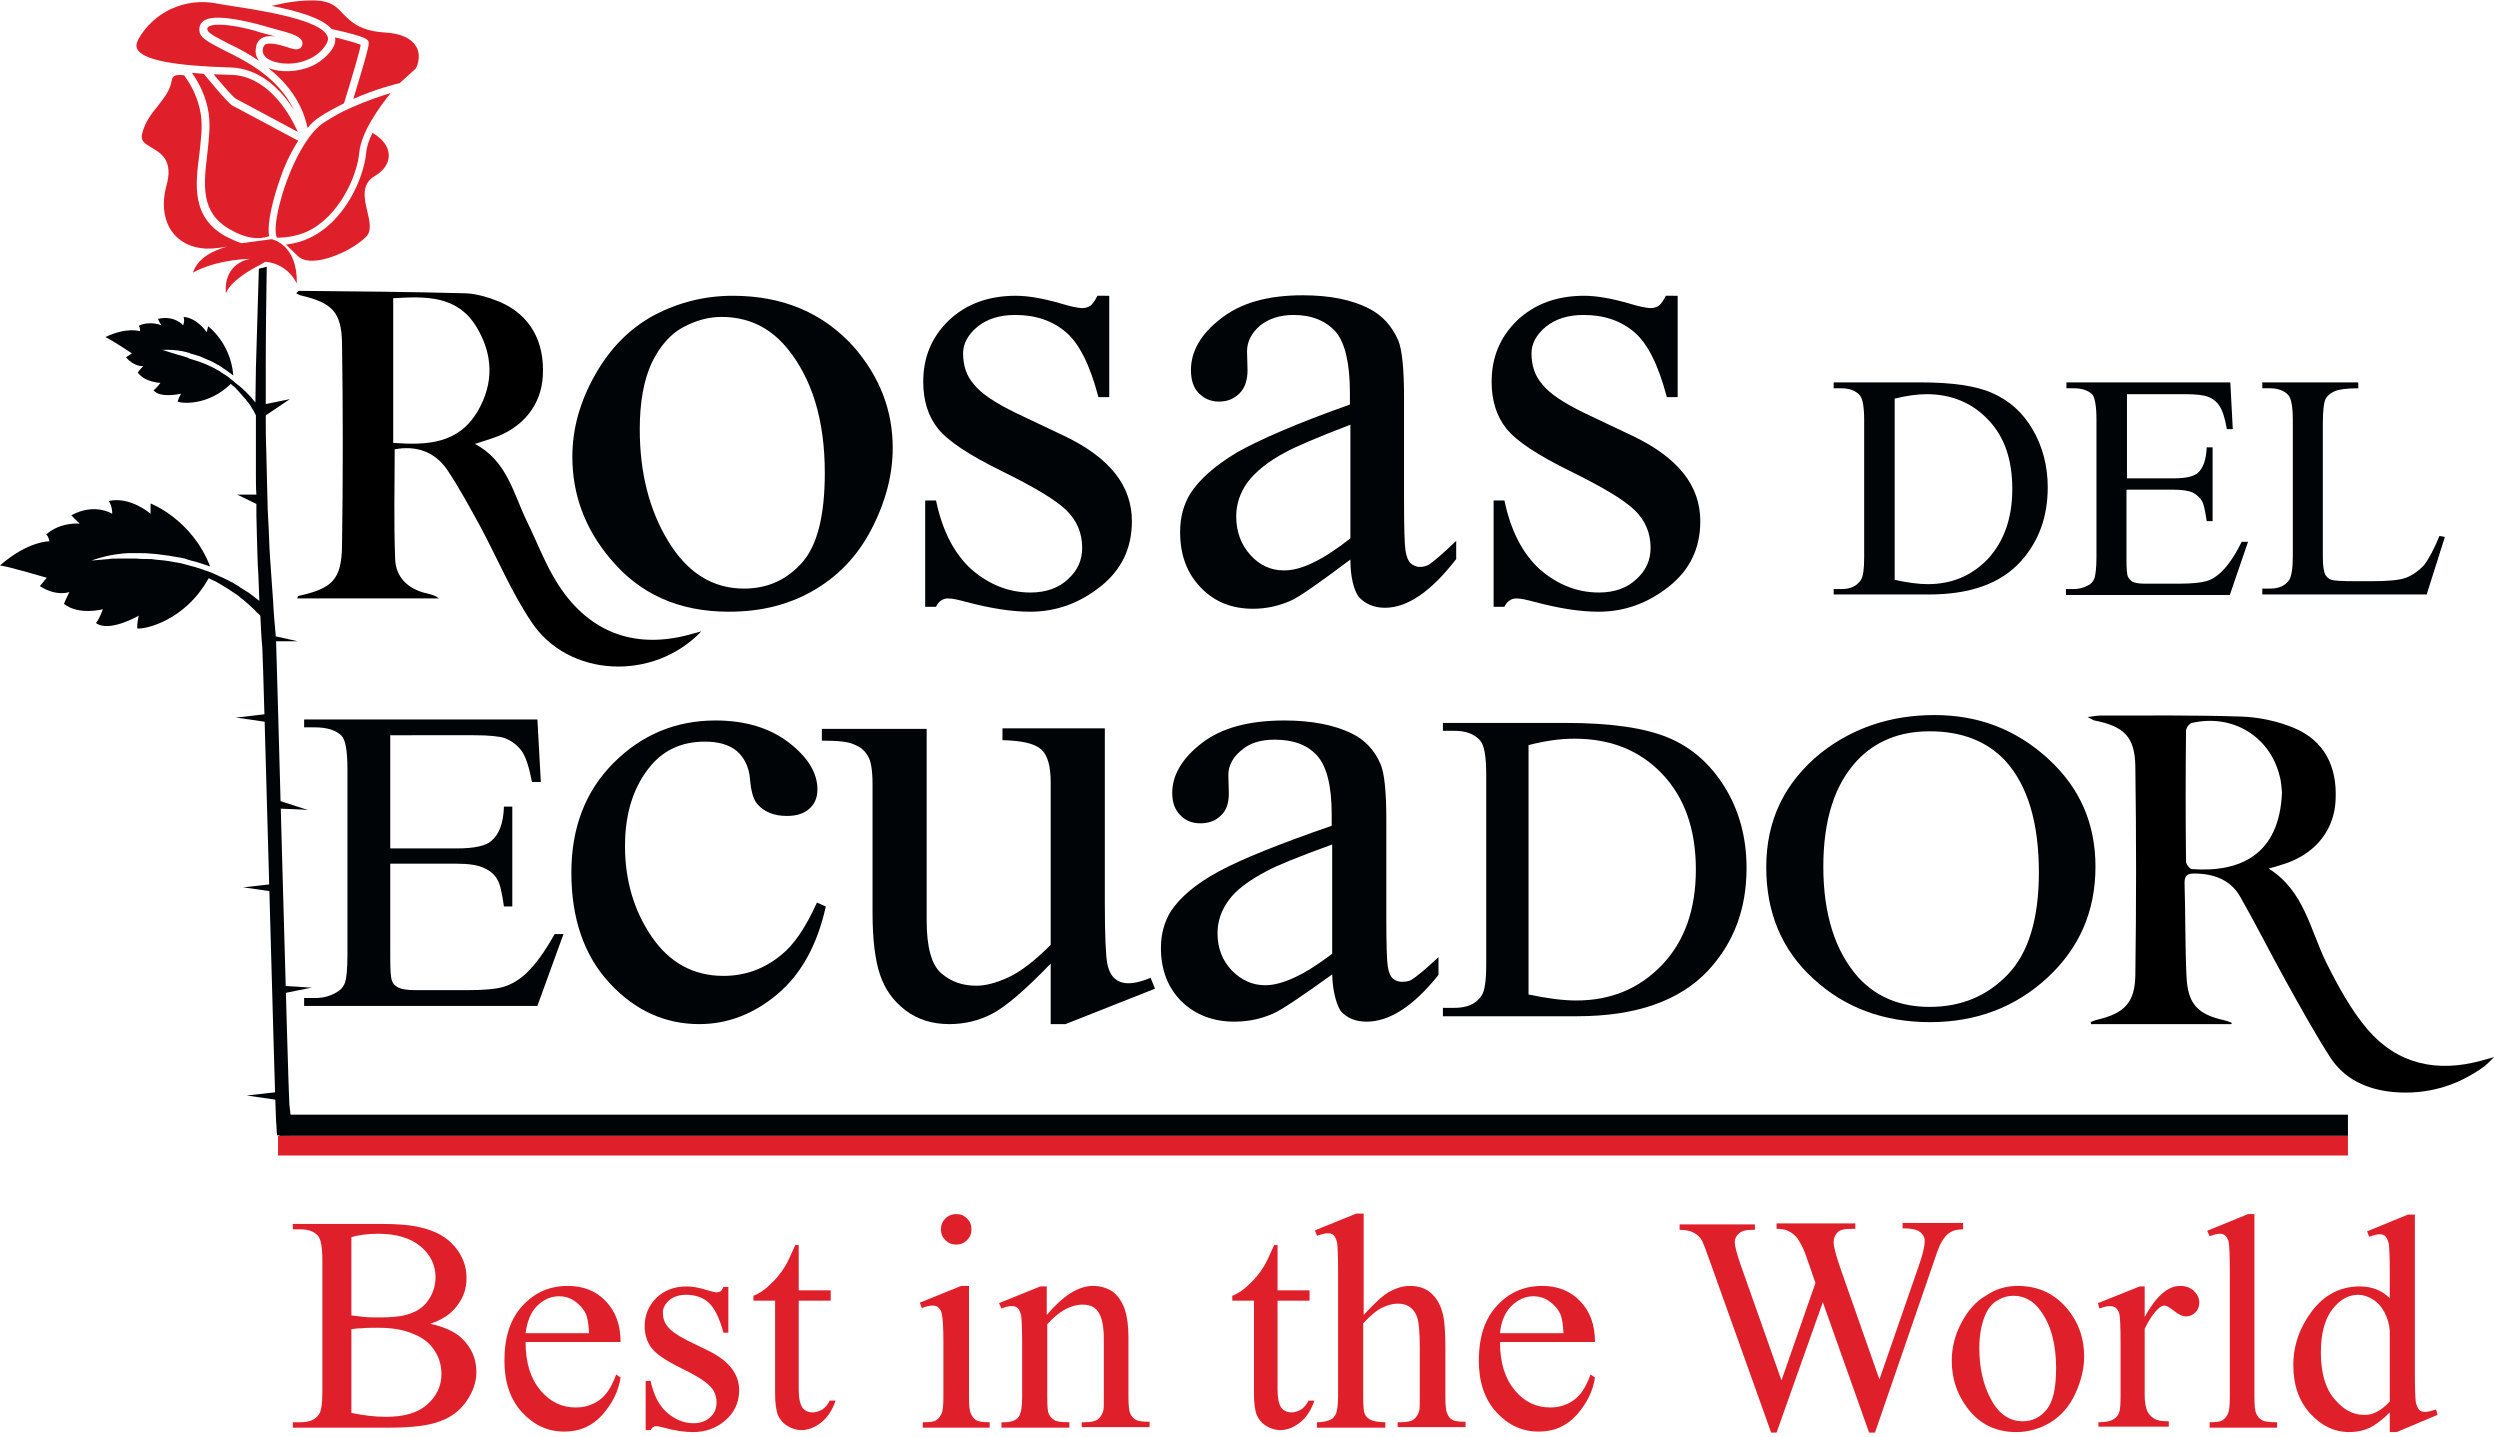<svg xmlns="http://www.w3.org/2000/svg" xmlns:xlink="http://www.w3.org/1999/xlink" id="Capa_1" x="0px" y="0px" viewBox="0 0 508 292" style="enable-background:new 0 0 508 292;" xml:space="preserve"><style type="text/css">	.st0{fill:#DF202A;}	.st1{fill:#000407;}	.st2{fill:none;stroke:#DF202A;stroke-width:4;stroke-miterlimit:10;}</style><g>	<path d="M80.2,91.3c0,7.6-0.2,15,0.1,22.3c0.1,3.6,2.5,6,6.1,6.9c0.9,0.2,1.9,0.4,2.8,1.1c-9.6,0-19.1,0-28.8,0  c0.1-0.2,0.1-0.5,0.2-0.5c6.9-1.5,8.8-3.3,8.9-10.2c0.2-13.7,0.2-27.4,0-41.1c-0.1-6.4-2-8.3-8.5-9.8c-0.2-0.1-0.5-0.2-0.8-0.4  c0.2-0.2,0.4-0.5,0.6-0.5c11.3,0.1,22.6,0.2,33.9,0.5c2.3,0.1,4.8,0.9,7,1.8c6.1,2.7,9,8.1,8.6,15C110,82.3,106.2,87,100.2,89  c-1.1,0.4-2.2,0.7-3.7,1.2c6.6,3.5,7.8,10.1,10.6,15.8c2.1,4.3,3.8,8.9,6.4,12.9c6.5,10,16.1,13.2,27.5,9.8  c0.4-0.1,0.8-0.2,1.5-0.4c-9.7,10.2-27,9.4-34.5-1.9c-4.1-6.1-7-13.1-10.5-19.6c-2.1-3.8-4.2-7.7-6.6-11.3  C88.3,91.7,84.5,90.5,80.2,91.3z M79.9,60.6c0,10,0,19.7,0,29.4c6.9,0.5,13.3,0.2,17.2-6.5c3.3-5.7,3.1-11.5-0.3-17.1  C92.9,60,86.5,60.2,79.9,60.6z"></path>	<path d="M453.4,208.1c-9.5,0-19,0-28.5,0c0-0.1,0-0.3-0.1-0.4c0.5-0.2,0.9-0.4,1.4-0.5c5.5-1.3,7.6-3.5,7.7-9  c0.2-14.2,0.2-28.3,0-42.5c-0.1-6-2.3-8.1-8.3-9.3c-0.2,0-0.4-0.2-1.4-0.7c1.4-0.2,2.1-0.3,2.8-0.3c9.4,0,18.8-0.1,28.2,0.2  c3.7,0.1,7.5,0.9,10.9,2.3c6.2,2.6,8.8,7.8,8.5,14.5c-0.2,6-3.8,10.7-9.7,12.9c-1.2,0.4-2.4,0.8-3.9,1.2  c7.2,4.5,8.4,12.4,11.7,19.1c2.4,4.8,5,9.6,8.4,13.6c6.1,7.1,14.2,8.8,23.2,6.3c0.6-0.2,1.2-0.3,2.5-0.7c-1,1-1.5,1.5-2,1.9  c-5.5,4-11.7,5.8-18.5,5.2c-5.3-0.5-10-2.6-12.9-7.2c-3.2-5-6.1-10.3-9-15.5c-3.1-5.6-6-11.4-9.2-17c-2-3.5-5.5-4.7-9.4-4.7  c-1.4,0-1.9,0.5-1.9,1.9c0.2,6.4,0.1,12.7,0.4,19.1c0.3,5.6,2.3,7.6,7.6,8.8c0.5,0.1,1,0.3,1.5,0.5  C453.5,207.8,453.5,208,453.4,208.1z M463.7,161c-0.1-0.6-0.1-2.1-0.5-3.4c-2-8-9.6-12.6-17.8-10.7c-0.5,0.1-1.2,1-1.2,1.6  c-0.1,8.9-0.1,17.7,0,26.6c0,0.5,0.8,1.5,1.2,1.5C455.1,177.3,463.2,173.8,463.7,161z"></path>	<g>		<g>			<path class="st0" d="M87.4,269c2.9,0.6,5,1.6,6.4,2.9c2,1.9,3,4.2,3,6.9c0,2.1-0.7,4-2,5.9c-1.3,1.9-3.1,3.3-5.4,4.1    c-2.3,0.9-5.7,1.3-10.4,1.3H59.5V289h1.6c1.7,0,3-0.5,3.7-1.6c0.5-0.7,0.7-2.2,0.7-4.5V256c0-2.6-0.3-4.2-0.9-4.9    c-0.8-0.9-2-1.3-3.5-1.3h-1.6v-1.1h17.9c3.3,0,6,0.2,8,0.7c3.1,0.7,5.4,2,7,3.9c1.6,1.9,2.4,4,2.4,6.4c0,2.1-0.6,3.9-1.9,5.6    C91.7,267,89.8,268.2,87.4,269z M71.4,267.3c0.8,0.1,1.6,0.2,2.6,0.3c1,0.1,2,0.1,3.2,0.1c3,0,5.2-0.3,6.7-1    c1.5-0.6,2.6-1.6,3.4-2.9c0.8-1.3,1.2-2.8,1.2-4.3c0-2.4-1-4.5-3-6.2c-2-1.7-4.9-2.6-8.6-2.6c-2,0-3.9,0.2-5.5,0.7V267.3z     M71.4,287.1c2.4,0.5,4.7,0.8,7,0.8c3.7,0,6.5-0.8,8.4-2.5c1.9-1.7,2.9-3.7,2.9-6.2c0-1.6-0.4-3.2-1.3-4.6    c-0.9-1.5-2.3-2.7-4.3-3.5c-2-0.9-4.4-1.3-7.3-1.3c-1.3,0-2.3,0-3.2,0.1c-0.9,0-1.6,0.1-2.2,0.2V287.1z"></path>			<path class="st0" d="M106.8,272.7c0,4.2,1,7.4,3,9.8c2,2.4,4.4,3.5,7.2,3.5c1.8,0,3.4-0.5,4.8-1.5c1.4-1,2.5-2.7,3.4-5.2l0.9,0.6    c-0.4,2.8-1.7,5.3-3.7,7.6c-2.1,2.3-4.6,3.4-7.7,3.4c-3.4,0-6.2-1.3-8.6-3.9c-2.4-2.6-3.6-6.1-3.6-10.5c0-4.8,1.2-8.5,3.7-11.2    c2.5-2.7,5.5-4,9.2-4c3.1,0,5.7,1,7.7,3.1c2,2.1,3,4.8,3,8.3H106.8z M106.8,270.9h12.9c-0.1-1.8-0.3-3.1-0.6-3.8    c-0.5-1.1-1.3-2-2.3-2.7c-1-0.7-2.1-1-3.2-1c-1.7,0-3.2,0.7-4.5,2C107.8,266.7,107.1,268.6,106.8,270.9z"></path>			<path class="st0" d="M148,261.3v9.5h-1c-0.8-3-1.8-5-3-6.1c-1.2-1.1-2.8-1.6-4.6-1.6c-1.4,0-2.6,0.4-3.4,1.1    c-0.9,0.8-1.3,1.6-1.3,2.5c0,1.1,0.3,2.1,1,2.9c0.6,0.8,1.9,1.7,3.8,2.7l4.5,2.2c4.1,2,6.2,4.7,6.2,8c0,2.5-1,4.6-2.9,6.2    c-1.9,1.6-4.1,2.3-6.5,2.3c-1.7,0-3.7-0.3-5.9-0.9c-0.7-0.2-1.2-0.3-1.6-0.3c-0.5,0-0.8,0.3-1.1,0.8h-1v-10h1    c0.6,2.8,1.7,5,3.3,6.4c1.6,1.4,3.4,2.2,5.4,2.2c1.4,0,2.5-0.4,3.4-1.2c0.9-0.8,1.3-1.8,1.3-3c0-1.4-0.5-2.6-1.5-3.5    c-1-1-3-2.2-5.9-3.6c-3-1.5-4.9-2.8-5.8-4c-0.9-1.2-1.4-2.6-1.4-4.4c0-2.3,0.8-4.2,2.4-5.8c1.6-1.5,3.6-2.3,6.1-2.3    c1.1,0,2.4,0.2,4,0.7c1,0.3,1.7,0.5,2.1,0.5c0.3,0,0.6-0.1,0.8-0.2c0.2-0.1,0.4-0.5,0.6-0.9H148z"></path>			<path class="st0" d="M162.3,253v9.2h6.5v2.1h-6.5v18.1c0,1.8,0.3,3,0.8,3.7c0.5,0.6,1.2,0.9,2,0.9c0.7,0,1.3-0.2,2-0.6    c0.6-0.4,1.1-1,1.5-1.8h1.2c-0.7,2-1.7,3.5-3,4.5c-1.3,1-2.6,1.5-4,1.5c-0.9,0-1.9-0.3-2.7-0.8c-0.9-0.5-1.6-1.3-2-2.2    c-0.4-1-0.6-2.5-0.6-4.5v-18.8h-4.4v-1c1.1-0.4,2.3-1.2,3.4-2.3c1.2-1.1,2.2-2.3,3.1-3.8c0.5-0.8,1.1-2.2,2-4.2H162.3z"></path>			<path class="st0" d="M196.9,261.3v22.5c0,1.8,0.1,2.9,0.4,3.5c0.3,0.6,0.6,1,1.1,1.3c0.5,0.3,1.4,0.4,2.7,0.4v1.1h-13.6V289    c1.4,0,2.3-0.1,2.7-0.4c0.5-0.3,0.8-0.7,1.1-1.3c0.3-0.6,0.4-1.8,0.4-3.5V273c0-3-0.1-5-0.3-5.9c-0.1-0.7-0.4-1.1-0.7-1.4    s-0.7-0.4-1.3-0.4c-0.6,0-1.3,0.2-2.1,0.5l-0.4-1.1l8.4-3.4H196.9z M194.3,246.7c0.9,0,1.6,0.3,2.2,0.9c0.6,0.6,0.9,1.3,0.9,2.2    c0,0.9-0.3,1.6-0.9,2.2c-0.6,0.6-1.3,0.9-2.2,0.9s-1.6-0.3-2.2-0.9c-0.6-0.6-0.9-1.3-0.9-2.2c0-0.9,0.3-1.6,0.9-2.2    C192.7,247,193.5,246.7,194.3,246.7z"></path>			<path class="st0" d="M212.7,267.2c3.3-3.9,6.4-5.9,9.4-5.9c1.5,0,2.8,0.4,3.9,1.1c1.1,0.8,2,2,2.6,3.8c0.4,1.2,0.7,3.1,0.7,5.6    v11.9c0,1.8,0.1,3,0.4,3.6c0.2,0.5,0.6,0.9,1.1,1.2c0.5,0.3,1.4,0.4,2.8,0.4v1.1h-13.8V289h0.6c1.3,0,2.2-0.2,2.7-0.6    c0.5-0.4,0.9-1,1.1-1.8c0.1-0.3,0.1-1.3,0.1-2.9v-11.4c0-2.5-0.3-4.4-1-5.5c-0.7-1.2-1.8-1.7-3.3-1.7c-2.4,0-4.8,1.3-7.2,4v14.7    c0,1.9,0.1,3.1,0.3,3.5c0.3,0.6,0.7,1,1.2,1.3c0.5,0.3,1.5,0.4,3,0.4v1.1h-13.8V289h0.6c1.4,0,2.4-0.4,2.9-1.1    c0.5-0.7,0.7-2.1,0.7-4.1v-10.4c0-3.4-0.1-5.4-0.2-6.1c-0.2-0.7-0.4-1.2-0.7-1.5c-0.3-0.3-0.7-0.4-1.3-0.4c-0.6,0-1.3,0.2-2,0.5    l-0.5-1.1l8.4-3.4h1.3V267.2z"></path>			<path class="st0" d="M259.6,253v9.2h6.5v2.1h-6.5v18.1c0,1.8,0.3,3,0.8,3.7c0.5,0.6,1.2,0.9,2,0.9c0.7,0,1.3-0.2,2-0.6    c0.6-0.4,1.1-1,1.5-1.8h1.2c-0.7,2-1.7,3.5-3,4.5c-1.3,1-2.6,1.5-4,1.5c-0.9,0-1.9-0.3-2.7-0.8c-0.9-0.5-1.6-1.3-2-2.2    c-0.4-1-0.6-2.5-0.6-4.5v-18.8h-4.4v-1c1.1-0.4,2.3-1.2,3.4-2.3c1.2-1.1,2.2-2.3,3.1-3.8c0.5-0.8,1.1-2.2,2-4.2H259.6z"></path>			<path class="st0" d="M277.1,246.7v20.5c2.3-2.5,4-4.1,5.4-4.8c1.3-0.7,2.6-1.1,4-1.1c1.6,0,3,0.4,4.1,1.3c1.1,0.9,2,2.2,2.5,4.1    c0.4,1.3,0.6,3.7,0.6,7.1v9.9c0,1.8,0.1,3,0.4,3.6c0.2,0.5,0.5,0.9,1,1.2c0.5,0.3,1.4,0.4,2.7,0.4v1.1H284V289h0.6    c1.3,0,2.2-0.2,2.7-0.6c0.5-0.4,0.9-1,1.1-1.8c0.1-0.3,0.1-1.3,0.1-2.9v-9.9c0-3.1-0.2-5.1-0.5-6c-0.3-1-0.8-1.7-1.5-2.2    c-0.7-0.5-1.5-0.7-2.5-0.7c-1,0-2,0.3-3.1,0.8c-1.1,0.5-2.4,1.6-3.9,3.2v14.8c0,1.9,0.1,3.1,0.3,3.6c0.2,0.5,0.6,0.9,1.2,1.2    c0.6,0.3,1.6,0.5,3,0.5v1.1h-13.9V289c1.2,0,2.2-0.2,2.9-0.6c0.4-0.2,0.7-0.6,1-1.2c0.2-0.6,0.4-1.7,0.4-3.5v-25.3    c0-3.2-0.1-5.2-0.2-5.9c-0.2-0.7-0.4-1.2-0.7-1.5c-0.3-0.3-0.7-0.4-1.3-0.4c-0.4,0-1.1,0.2-2.1,0.5l-0.4-1.1l8.4-3.4H277.1z"></path>			<path class="st0" d="M304.8,272.7c0,4.2,1,7.4,3,9.8c2,2.4,4.4,3.5,7.2,3.5c1.8,0,3.4-0.5,4.8-1.5c1.4-1,2.5-2.7,3.4-5.2l0.9,0.6    c-0.4,2.8-1.7,5.3-3.7,7.6c-2.1,2.3-4.6,3.4-7.7,3.4c-3.4,0-6.2-1.3-8.6-3.9c-2.4-2.6-3.6-6.1-3.6-10.5c0-4.8,1.2-8.5,3.7-11.2    c2.5-2.7,5.5-4,9.2-4c3.1,0,5.7,1,7.7,3.1c2,2.1,3,4.8,3,8.3H304.8z M304.8,270.9h12.9c-0.1-1.8-0.3-3.1-0.6-3.8    c-0.5-1.1-1.3-2-2.3-2.7c-1-0.7-2.1-1-3.2-1c-1.7,0-3.2,0.7-4.5,2C305.8,266.7,305,268.6,304.8,270.9z"></path>			<path class="st0" d="M398.9,248.7v1.1c-1.1,0-2,0.2-2.6,0.6c-0.7,0.4-1.3,1.1-1.9,2.2c-0.4,0.7-1,2.4-1.9,5.1l-11.5,33.4h-1.2    l-9.4-26.5l-9.4,26.5h-1.1l-12.3-34.4c-0.9-2.6-1.5-4.1-1.7-4.5c-0.4-0.8-1-1.3-1.7-1.7c-0.7-0.4-1.7-0.6-2.9-0.6v-1.1h15.3v1.1    h-0.7c-1.1,0-1.9,0.2-2.5,0.7c-0.6,0.5-0.9,1.1-0.9,1.8c0,0.7,0.4,2.4,1.3,4.9l8.2,23.2l6.9-19.8l-1.2-3.5l-1-2.8    c-0.4-1-0.9-1.9-1.4-2.7c-0.3-0.4-0.6-0.7-1-1c-0.5-0.4-1-0.6-1.5-0.8c-0.4-0.1-1-0.2-1.8-0.2v-1.1H377v1.1h-1.1    c-1.1,0-2,0.2-2.5,0.7c-0.5,0.5-0.8,1.2-0.8,2c0,1,0.5,2.8,1.4,5.4l7.9,22.5l7.9-22.8c0.9-2.5,1.3-4.3,1.3-5.3    c0-0.5-0.1-0.9-0.4-1.3c-0.3-0.4-0.7-0.7-1.1-0.9c-0.8-0.3-1.8-0.4-3-0.4v-1.1H398.9z"></path>			<path class="st0" d="M410,261.3c4.2,0,7.6,1.6,10.2,4.8c2.2,2.7,3.3,5.9,3.3,9.5c0,2.5-0.6,5-1.8,7.6c-1.2,2.6-2.9,4.5-5,5.8    c-2.1,1.3-4.5,2-7,2c-4.2,0-7.6-1.7-10-5c-2.1-2.8-3.1-6-3.1-9.5c0-2.6,0.6-5.1,1.9-7.6s2.9-4.4,5-5.6    C405.5,261.9,407.7,261.3,410,261.3z M409.1,263.3c-1.1,0-2.2,0.3-3.3,1c-1.1,0.6-2,1.8-2.6,3.4s-1,3.7-1,6.2    c0,4.1,0.8,7.6,2.4,10.5c1.6,3,3.8,4.4,6.4,4.4c2,0,3.6-0.8,4.9-2.4c1.3-1.6,1.9-4.4,1.9-8.4c0-5-1.1-8.9-3.2-11.7    C413.2,264.3,411.3,263.3,409.1,263.3z"></path>			<path class="st0" d="M435.8,261.3v6.3c2.3-4.2,4.7-6.3,7.2-6.3c1.1,0,2,0.3,2.8,1c0.7,0.7,1.1,1.5,1.1,2.4c0,0.8-0.3,1.5-0.8,2    c-0.5,0.5-1.2,0.8-1.9,0.8c-0.7,0-1.5-0.4-2.4-1.1c-0.9-0.7-1.5-1.1-2-1.1c-0.4,0-0.8,0.2-1.2,0.6c-0.9,0.8-1.9,2.2-2.8,4.1v13.4    c0,1.5,0.2,2.7,0.6,3.5c0.3,0.5,0.7,1,1.4,1.4c0.7,0.4,1.6,0.5,2.9,0.5v1.1h-14.3V289c1.4,0,2.5-0.2,3.2-0.7    c0.5-0.3,0.9-0.8,1.1-1.6c0.1-0.3,0.2-1.3,0.2-3V273c0-3.3-0.1-5.2-0.2-5.8c-0.1-0.6-0.4-1.1-0.7-1.4c-0.4-0.3-0.8-0.4-1.3-0.4    c-0.6,0-1.3,0.2-2.1,0.5l-0.3-1.1l8.5-3.4H435.8z"></path>			<path class="st0" d="M458.1,246.7v37.1c0,1.8,0.1,2.9,0.4,3.5c0.3,0.6,0.6,1,1.2,1.3c0.5,0.3,1.5,0.4,3,0.4v1.1h-13.7V289    c1.3,0,2.2-0.1,2.6-0.4c0.5-0.3,0.8-0.7,1.1-1.3c0.3-0.6,0.4-1.8,0.4-3.5v-25.4c0-3.2-0.1-5.1-0.2-5.8c-0.1-0.7-0.4-1.2-0.7-1.5    c-0.3-0.3-0.7-0.4-1.2-0.4c-0.5,0-1.2,0.2-2,0.5l-0.5-1.1l8.3-3.4H458.1z"></path>			<path class="st0" d="M485.6,287c-1.4,1.4-2.7,2.4-4,3.1c-1.3,0.6-2.7,0.9-4.2,0.9c-3.1,0-5.7-1.3-8-3.8c-2.3-2.6-3.4-5.8-3.4-9.8    c0-4,1.3-7.7,3.8-11c2.5-3.3,5.8-5,9.7-5c2.5,0,4.5,0.8,6.1,2.4v-5.2c0-3.2-0.1-5.2-0.2-5.9c-0.2-0.7-0.4-1.2-0.7-1.5    c-0.3-0.3-0.7-0.4-1.2-0.4c-0.5,0-1.2,0.2-2.1,0.5l-0.4-1.1l8.3-3.4h1.4V279c0,3.3,0.1,5.3,0.2,6c0.2,0.7,0.4,1.2,0.7,1.5    c0.3,0.3,0.7,0.4,1.2,0.4c0.5,0,1.3-0.2,2.2-0.5l0.3,1.1L487,291h-1.4V287z M485.6,284.8v-14.4c-0.1-1.4-0.5-2.6-1.1-3.8    c-0.6-1.1-1.4-2-2.4-2.6c-1-0.6-2-0.9-2.9-0.9c-1.8,0-3.4,0.8-4.8,2.4c-1.9,2.1-2.8,5.2-2.8,9.3c0,4.1,0.9,7.3,2.7,9.4    c1.8,2.2,3.8,3.3,6,3.3C482.1,287.6,483.8,286.7,485.6,284.8z"></path>		</g>	</g>	<path class="st0" d="M84.7,9.7c-0.9-1.8-3.1-2.9-6.5-3.1c-5.1-0.3-6.9-2.2-8.5-3.8c-1.3-1.4-2.4-2.6-5.6-2.7  c-2.9-0.1-6.1,0.4-8.9,1.1c5.7,1.1,10.4,2.6,12.2,4.7c7.2,1.6,7.3,2.1,7.5,2.6c0.1,0.4,0.2,0.8-3.1,11.6c4.5-2,8.5-3,9.4-3.2  c1.7-1.5,3-2.7,3.3-3C84.9,13.2,85.5,11.3,84.7,9.7z"></path>	<path class="st0" d="M75.7,27c-0.7,1.4-1.2,2.8-1.3,4.1c-0.5,5.2-4.4,14-11.6,17.3c-1.5,0.7-3,1.1-4.7,1.3c0.9,0.9,1.8,1.7,2.5,2.4  c1.5,1.4,4.9,1.1,8.8-0.7c2-0.9,3.9-2.2,5-3.3c1.2-1.2,0.7-3.2,0.2-5.3c-0.6-2.5-1.2-5.4,1.5-7c1.9-1.1,2.9-2.6,2.9-4.2  C79,29.9,77.9,28.3,75.7,27z"></path>	<path class="st0" d="M60.6,28.6l-13.1-7c-0.4-0.1-1.4-0.9-6.1-6.6c-0.9-0.1-1.7-0.1-2.4-0.2c1.5,2.1,2.9,4.9,3.4,8.2  c0.4,2.7,0,5.7-0.3,8.5c-0.7,6-1.4,11.7,4.6,15.1c3.1,1.8,5.7,2.2,8,1.4c-0.5-2.6,0.8-7.7,2.3-11.9C57.5,34.5,58.8,31.4,60.6,28.6z  "></path>	<path class="st0" d="M53.5,7.6c0.7-0.3,1.5-0.3,2.4-0.2c-0.2-0.1-0.5-0.1-0.7-0.2c-1.1-0.3-2.1-0.5-3.2-0.9c-3.5-1-7.8-1.7-9.4-1  c-0.4,0.2-0.6,0.4-0.4,0.9c0.2,0.6,2.2,1.6,4.1,2.6c1.9,0.9,4.2,2.1,6.4,3.6c-0.6-0.7-0.9-1.6-0.7-2.6C52.1,8.7,52.6,8,53.5,7.6z"></path>	<path class="st0" d="M63.4,13.4L63.4,13.4c-2.9,1.3-6.5,1.4-8.9,0.4c3.5,2.8,6.8,6.6,8,12.2c0.7-0.9,1.5-1.6,2.4-2.2  c1.5-1,3.2-1.9,5-2.8c1.7-5.5,3.2-10.6,3.4-11.9c-0.7-0.3-2.7-0.9-5.2-1.5c0.1,0.7,0,1.5-0.7,2.5C66.5,11.4,65.1,12.6,63.4,13.4z"></path>	<path class="st0" d="M48,20.1L48,20.1l12.5,6.7c-2.1-4.8-6.7-11.5-13.7-11.6c-1.2,0-2.3-0.1-3.4-0.1C45.7,17.8,47.4,19.8,48,20.1z"></path>	<path class="st0" d="M46.8,13.7c6,0.2,10.3,4.4,13,8.8c-3.2-6.8-9.8-10.1-14.3-12.3c-2.7-1.4-4.5-2.3-4.9-3.5  c-0.3-1.2,0.1-2.2,1.2-2.7c2.7-1.2,9.2,0.6,10.5,0.9c1.1,0.3,2.1,0.6,3.2,0.9c3.4,0.9,5.2,1.4,5.8,2.4c0.2,0.3,0.2,0.7,0.1,1  c-0.1,0.3-0.3,0.6-0.6,0.7c-0.6,0.3-1.5,0-2.7-0.4c-1.3-0.4-3.1-0.9-4.1-0.5C53.9,9,53.5,9.3,53.4,10c-0.1,0.7,0.2,1.3,0.8,1.8  c1.6,1.2,5.4,1.7,8.6,0.2c1.5-0.7,2.6-1.6,3.4-2.9c0.6-0.9,0.5-1.5,0.3-1.8c-1.4-3.2-12.4-5-18.9-6C46.3,1.1,45,0.9,44,0.7  c-3.2-0.6-6.3-0.2-9.2,1.1C32,3.1,29.6,5.3,28.1,8c-0.4,0.8-0.5,1.4-0.2,2C29.1,12.2,35.5,13.4,46.8,13.7z"></path>	<path class="st0" d="M65.8,24.9c-5.4,3.6-9.7,16.5-9.8,21.6c0,1.5,0.3,1.8,0.3,1.8c2.1,0,4.1-0.4,6-1.2c6.6-3,10.3-11.4,10.7-16.1  c0.4-4.2,4.2-9.4,6.4-12.1c-2,0.6-5,1.6-8.1,3C69.2,22.8,67.4,23.9,65.8,24.9z"></path>	<path class="st1" d="M52.6,54.6c-0.2,6.6-0.4,13.3-0.6,20.2c0,2.3-0.1,4.6-0.1,7c-0.1-0.2-0.3-0.3-0.4-0.5  c-0.2-0.2-0.3-0.4-0.5-0.6c-0.1-0.1-0.2-0.2-0.3-0.3c-0.1-0.1-0.2-0.2-0.3-0.3c-0.2-0.2-0.4-0.5-0.7-0.7c-0.3-0.3-0.7-0.7-1.1-1  c0,0,0,0,0,0c-0.1-0.1-0.3-0.2-0.4-0.3c-0.3-0.2-0.6-0.5-0.8-0.7c-0.3-0.2-0.6-0.4-0.9-0.7c-0.6-0.5-1.3-0.8-1.9-1.3  c-0.4-0.2-0.8-0.4-1.1-0.6c-0.2-0.1-0.4-0.2-0.6-0.3c-0.8-0.4-1.6-0.7-2.4-1c-0.6-0.2-1.3-0.4-1.9-0.6c-0.1,0-0.1,0-0.2-0.1  c-0.1,0-0.1,0-0.2-0.1c-0.1,0-0.2-0.1-0.3-0.1l-1.3-0.4c-0.2,0-0.3-0.1-0.4-0.1c-0.4-0.1-0.7-0.2-1-0.3L33,71.1c0,0,1.4-0.1,3,0.1  c1.6,0.2,2.3,0.5,2.4,0.5c0.1,0,0.1,0,0.2,0.1c0.2,0.1,0.4,0.1,0.7,0.2c0.4,0.1,0.9,0.3,1.3,0.4c0.2,0.1,0.5,0.2,0.7,0.3  c0.4,0.2,0.9,0.4,1.4,0.6l1,0.5c0.1,0.1,0.2,0.1,0.3,0.2c0.2,0.1,0.5,0.2,0.7,0.4c0.2,0.1,0.4,0.2,0.6,0.4c0.5,0.3,0.9,0.6,1.3,0.9  l0.8,0.6c-0.5-6.6-5.1-10-5.1-10L42,67.5c0,0-1.9-2.9-4.7-3.1c0.3,0.9-0.1,1.7-0.1,1.7s-1.7-2.1-5.1-1.3c0.3,0.7,0.7,1.3,0.7,1.3  s-2.3-1-4.6,0.1c0.4,0.6,0.2,1.1,0.2,1.1s-2.6-0.9-7,1.2c1.2,0.5,5.4,3.3,5.4,3.3s-0.7,0.5-1.2,0.8c1.7,2,3.5,1.8,3.5,1.8  s-0.8,0.8-1.1,1.3c1.4,2,4.6,2.1,4.6,2.1s-0.8,1.1-1.4,1.5c1.3,1.7,5.6,0.7,5.6,0.7s-0.5,0.8-0.7,1.6c0.8,0.4,6.2,0.9,10.8-3.6  c0.2,0.2,0.4,0.4,0.7,0.6c0.1,0.1,0.3,0.2,0.4,0.4c0,0,0.1,0.1,0.1,0.1c0.3,0.3,0.6,0.7,0.9,1c0.2,0.2,0.4,0.5,0.6,0.7  c0.1,0.1,0.2,0.2,0.3,0.3c0.1,0.1,0.2,0.2,0.2,0.3c0.2,0.2,0.3,0.4,0.5,0.6c0.1,0.2,0.3,0.4,0.4,0.6c0.2,0.4,0.4,0.7,0.6,1  c0.1,0.3,0.3,0.5,0.3,0.6c0,0.1,0.1,0.1,0.1,0.2c0,0,0,0,0,0c0,2.6,0,5.1,0,7.7c0,1.4,0,2.7,0,4.3c0,1.4,0,2.8,0.1,4.1l0,0h-3.9  l3.9,1.9c0,0.8,0,1.6,0,2.3c0,1.4,0.1,2.8,0.1,4.1c0.1,2.7,0.1,5.4,0.3,8c0.1,1.8,0.1,3.5,0.2,5.3c-0.3-0.2-0.6-0.5-0.9-0.7  c-0.3-0.2-0.6-0.5-0.9-0.7c-0.3-0.2-0.7-0.5-1.1-0.7c-0.2-0.1-0.4-0.3-0.6-0.4c-0.2-0.1-0.4-0.2-0.6-0.4c-0.4-0.3-0.9-0.5-1.3-0.8  c-0.5-0.2-0.9-0.5-1.4-0.7c-0.4-0.2-1-0.5-1.3-0.6c-0.1,0-0.1,0-0.2-0.1c-0.5-0.2-1-0.5-1.6-0.7c-0.5-0.2-1.1-0.4-1.7-0.6  c-1.1-0.4-2.3-0.7-3.4-1c-0.6-0.2-1.2-0.3-1.8-0.4c-0.6-0.1-1.2-0.2-1.7-0.3c-1.2-0.2-2.3-0.2-3.4-0.4c-1.1,0-2.1,0-3.1-0.1  c-0.1,0-0.2,0-0.3,0c-0.1,0-0.2,0-0.3,0c-0.2,0-0.3,0-0.5,0l-2.1,0c-0.2,0-0.5,0-0.7,0c-0.6,0-1.2,0-1.7,0.1l-3.5,0.3  c0,0,2.1-0.8,4.6-1.2c2.5-0.4,3.7-0.3,3.9-0.3c0.1,0,0.2,0,0.3,0c0.4,0,0.7,0,1.1,0c0.7,0,1.4,0,2.2,0.1c0.4,0,0.8,0.1,1.2,0.1  c0.7,0.1,1.5,0.2,2.3,0.3l1.8,0.3c0.2,0,0.4,0.1,0.6,0.1c0.4,0.1,0.8,0.1,1.2,0.3c0.3,0.1,0.7,0.2,1,0.3c0.8,0.2,1.6,0.4,2.4,0.7  l1.5,0.5c-3.7-9.6-12.1-12.8-12.1-12.8l0,2.1c0,0-4.1-3.6-8.5-2.6c0.8,1.2,0.7,2.6,0.7,2.6s-3.5-2.3-8.3,0.3  c0.8,0.9,1.7,1.7,1.7,1.7s-3.9-0.4-6.8,2.2C10,109.2,10,110,10,110s-4.3-0.1-10,4.9c2.1,0.3,9.5,2.5,9.5,2.5s-0.8,1-1.4,1.7  c3.4,2.2,6,1.2,6,1.2s-0.8,1.6-1.1,2.4c3,2.4,7.9,1.1,7.9,1.1s-0.7,2-1.4,2.8c2.7,2,8.7-1.5,8.7-1.5s-0.4,1.5-0.3,2.6  c1.4,0.2,9.6-1.4,14.5-10.2c0.4,0.2,0.8,0.4,1.3,0.6c0.1,0,0.1,0.1,0.2,0.1c0.3,0.2,0.9,0.5,1.2,0.7c0.4,0.3,0.9,0.5,1.3,0.8  c0.4,0.3,0.8,0.5,1.2,0.8c0.2,0.1,0.4,0.3,0.6,0.4c0.2,0.1,0.4,0.3,0.5,0.4c0.3,0.3,0.7,0.5,1,0.8c0.3,0.3,0.6,0.5,0.8,0.7  c0.5,0.5,1,0.9,1.3,1.2c0.3,0.4,0.6,0.6,0.8,0.8c0.1,0.1,0.2,0.2,0.2,0.2c0,0.1,0.1,0.1,0.1,0.1l0,0c0.1,2.2,0.2,4.4,0.4,6.5  c0.2,2.3,2.6,94.2,2.8,96.3c0.1,0.7,0.1,2.1,0.2,2.8c1,0,2.4,0,3.2-0.1c-0.1-0.4-0.1-0.6-0.1-1c-0.1-0.8-0.2-1.7-0.3-2.5  c-0.1-0.9-0.2-1.8-0.3-2.7c-0.2-1.4-2.6-92.5-2.7-94.1h4.4l-4.5-1c0-0.2,0-0.3,0-0.5c-0.2-2.1-0.4-4.3-0.5-6.6  c-0.2-2.3-0.3-4.7-0.5-7.1c-0.2-2.4-0.3-5-0.4-7.6c-0.1-1.3-0.1-2.6-0.2-3.9c0-1.3-0.1-2.7-0.1-4c0-1.3-0.1-2.7-0.1-4.1  c0-1.3-0.1-2.7-0.1-4.1c-0.1-2.3-0.1-4.7-0.1-7l4.9-3.3l-4.9,1c0-2.5,0-4.9,0-7.4c0-6.9,0.1-13.8,0.2-20.5L52.6,54.6z"></path>	<path class="st0" d="M53.9,53.2c0.6,0,4.4,0.4,6.4,4.4c0.2-8-5.1-9-5.1-9l-5.9,0.8c0,0-0.2,0-0.6,0.1c0.1,0,0.2-0.1,0.4-0.1  C48,49.1,47,48.6,45.8,48c-6.9-3.9-6.1-10.4-5.3-16.6c0.3-2.8,0.7-5.6,0.3-8.2c-0.5-3.2-1.9-5.9-3.4-7.9c-0.8-0.1-1.4-0.1-1.9,0.1  c-0.2,0.1-0.5,0.3-0.6,0.9c-0.3,2.1-1.6,3.6-2.8,5.2c-1.3,1.6-2.6,3.2-3.2,5.6c-0.4,1.5,0.4,2,1.9,2.9c1.9,1.1,4.5,2.6,3,7.8  c-1,3.8-0.5,7.2,1.4,9.6c1.8,2.2,4.6,3.3,8,3.1c1-0.1,2-0.2,3-0.4c-2.6,0.7-6,2.2-7,5.3c5.1-2.8,11.7-2.8,11.7-2.8s-5.5,0.6-5,7  c0.9-2.4,4.8-4.7,6.8-5.7"></path>	<path class="st1" d="M47.9,145.8c0.4,0,6.2-0.7,6.2-0.7v1.6L47.9,145.8z"></path>	<path class="st1" d="M49.4,180.3c0.4,0,6.2-0.7,6.2-0.7v1.6L49.4,180.3z"></path>	<path class="st1" d="M50.1,222.6c0.4,0,6.2-0.7,6.2-0.7v1.6L50.1,222.6z"></path>	<path class="st1" d="M62.6,164.6c-0.3-0.1-6.2-0.3-6.2-0.3l0.3-1.6L62.6,164.6z"></path>	<path class="st1" d="M63.4,200.7c-0.3,0-6.1,1.2-6.1,1.2l-0.1-1.6L63.4,200.7z"></path>	<g>		<path class="st1" d="M148.9,60.1c10.2,0,18.4,3.5,24.6,10.4c5.2,6,7.9,12.8,7.9,20.5c0,5.4-1.4,10.9-4.3,16.5s-6.9,9.7-12,12.6   s-10.7,4.2-17,4.2c-10.2,0-18.2-3.6-24.2-10.9c-5.1-6.1-7.6-13-7.6-20.6c0-5.6,1.5-11.1,4.6-16.6c3.1-5.5,7.1-9.5,12.1-12.2   C138,61.4,143.3,60.1,148.9,60.1z M146.6,64.4c-2.6,0-5.2,0.7-7.8,2.1c-2.6,1.4-4.7,3.8-6.4,7.3c-1.6,3.5-2.4,8-2.4,13.4   c0,8.8,1.9,16.4,5.8,22.8c3.9,6.4,9,9.6,15.4,9.6c4.8,0,8.7-1.8,11.8-5.3c3.1-3.5,4.6-9.6,4.6-18.2c0-10.8-2.6-19.2-7.7-25.4   C156.4,66.5,152,64.4,146.6,64.4z"></path>		<path class="st1" d="M225.4,60.1v20.6h-2.2c-1.7-6.5-3.9-10.9-6.6-13.2c-2.7-2.3-6.1-3.5-10.3-3.5c-3.2,0-5.7,0.8-7.7,2.4   c-1.9,1.6-2.9,3.4-2.9,5.4c0,2.5,0.7,4.6,2.2,6.3c1.4,1.8,4.2,3.7,8.5,5.8l9.9,4.7c9.2,4.4,13.7,10.1,13.7,17.3   c0,5.5-2.1,9.9-6.4,13.3c-4.3,3.4-9,5.1-14.3,5.1c-3.8,0-8.1-0.7-13-2c-1.5-0.4-2.7-0.7-3.7-0.7c-1,0-1.9,0.6-2.4,1.7H188v-21.6   h2.2c1.3,6.2,3.7,10.8,7.2,14c3.6,3.1,7.6,4.7,12,4.7c3.1,0,5.7-0.9,7.6-2.7c2-1.8,2.9-3.9,2.9-6.4c0-3-1.1-5.6-3.3-7.7   c-2.2-2.1-6.6-4.7-13.1-7.9c-6.5-3.2-10.8-6-12.9-8.6c-2-2.5-3-5.7-3-9.5c0-5,1.7-9.1,5.2-12.5c3.5-3.3,8-5,13.6-5   c2.4,0,5.4,0.5,8.9,1.5c2.3,0.7,3.8,1,4.6,1c0.7,0,1.3-0.2,1.7-0.5c0.4-0.3,0.9-1,1.4-2H225.4z"></path>		<path class="st1" d="M274.4,113.7c-6.4,4.8-10.4,7.6-12,8.3c-2.4,1.1-5,1.7-7.8,1.7c-4.3,0-7.8-1.4-10.6-4.3   c-2.8-2.9-4.2-6.6-4.2-11.3c0-3,0.7-5.5,2-7.7c1.9-3,5.1-5.8,9.6-8.5c4.6-2.6,12.2-5.9,22.9-9.7v-2.4c0-6-1-10.2-2.9-12.4   c-2-2.2-4.8-3.4-8.6-3.4c-2.8,0-5.1,0.8-6.8,2.2c-1.7,1.5-2.6,3.2-2.6,5.2l0.1,3.8c0,2-0.5,3.6-1.6,4.7c-1.1,1.1-2.4,1.7-4.2,1.7   c-1.7,0-3-0.6-4.1-1.7c-1.1-1.1-1.6-2.7-1.6-4.7c0-3.8,2-7.3,6-10.4c4-3.2,9.5-4.8,16.7-4.8c5.5,0,10,0.9,13.5,2.7   c2.7,1.4,4.6,3.5,5.9,6.4c0.8,1.9,1.2,5.8,1.2,11.6v20.6c0,5.8,0.1,9.3,0.3,10.6c0.2,1.3,0.6,2.2,1.1,2.6c0.5,0.4,1.1,0.7,1.8,0.7   c0.7,0,1.4-0.2,1.9-0.5c0.9-0.6,2.8-2.2,5.5-4.8v3.7c-5.1,6.6-9.9,9.9-14.5,9.9c-2.2,0-4-0.8-5.3-2.2   C275.1,119.9,274.4,117.3,274.4,113.7z M274.4,109.4V86.3c-6.8,2.6-11.2,4.5-13.2,5.6c-3.6,1.9-6.1,4-7.7,6.1   c-1.5,2.1-2.3,4.4-2.3,6.9c0,3.2,1,5.8,2.9,7.9c1.9,2.1,4.2,3.1,6.7,3.1C264.3,116,268.8,113.8,274.4,109.4z"></path>		<path class="st1" d="M340.9,60.1v20.6h-2.2c-1.7-6.5-3.9-10.9-6.6-13.2c-2.7-2.3-6.1-3.5-10.3-3.5c-3.2,0-5.7,0.8-7.7,2.4   c-1.9,1.6-2.9,3.4-2.9,5.4c0,2.5,0.7,4.6,2.2,6.3c1.4,1.8,4.2,3.7,8.5,5.8l9.9,4.7c9.2,4.4,13.7,10.1,13.7,17.3   c0,5.5-2.1,9.9-6.4,13.3c-4.3,3.4-9,5.1-14.3,5.1c-3.8,0-8.1-0.7-13-2c-1.5-0.4-2.7-0.7-3.7-0.7c-1,0-1.9,0.6-2.4,1.7h-2.2v-21.6   h2.2c1.3,6.2,3.7,10.8,7.2,14c3.6,3.1,7.6,4.7,12,4.7c3.1,0,5.7-0.9,7.6-2.7c2-1.8,2.9-3.9,2.9-6.4c0-3-1.1-5.6-3.3-7.7   c-2.2-2.1-6.6-4.7-13.1-7.9c-6.5-3.2-10.8-6-12.9-8.6c-2-2.5-3-5.7-3-9.5c0-5,1.7-9.1,5.2-12.5c3.5-3.3,8-5,13.6-5   c2.4,0,5.4,0.5,8.9,1.5c2.3,0.7,3.8,1,4.6,1c0.7,0,1.3-0.2,1.7-0.5c0.4-0.3,0.9-1,1.4-2H340.9z"></path>	</g>	<line class="st2" x1="56.5" y1="232.8" x2="477.1" y2="232.8"></line>	<path class="st1" d="M59.9,226.5c-1,0-2,0-3.1,0c0,1.7,0,2.9,0,4.3c140.4,0,280.4,0,420.3,0v-4.3C338,226.5,198.9,226.5,59.9,226.5  z"></path>	<g>		<path class="st1" d="M372.6,120.9v-1.2h1.6c1.8,0,3.1-0.6,3.9-1.8c0.5-0.7,0.7-2.3,0.7-4.7V85.4c0-2.7-0.3-4.4-0.9-5.1   c-0.8-0.9-2.1-1.4-3.7-1.4h-1.6v-1.2h17.6c6.5,0,11.4,0.7,14.7,2.2c3.4,1.5,6.1,3.9,8.1,7.3c2,3.4,3.1,7.4,3.1,11.8   c0,6-1.8,11-5.5,15.1c-4.1,4.5-10.3,6.7-18.7,6.7H372.6z M384.9,117.8c2.7,0.6,5,0.9,6.8,0.9c4.9,0,9-1.7,12.3-5.2   c3.2-3.5,4.9-8.2,4.9-14.1c0-6-1.6-10.7-4.9-14.1c-3.2-3.4-7.4-5.2-12.5-5.2c-1.9,0-4.1,0.3-6.5,0.9V117.8z"></path>		<path class="st1" d="M432.2,80.1v17.1h9.5c2.5,0,4.1-0.4,4.9-1.1c1.1-1,1.7-2.7,1.8-5.2h1.2v15h-1.2c-0.3-2.1-0.6-3.4-0.9-4   c-0.4-0.7-1-1.3-1.9-1.8c-0.9-0.4-2.2-0.6-4-0.6h-9.5v14.2c0,1.9,0.1,3.1,0.3,3.5c0.2,0.4,0.5,0.7,0.9,1c0.4,0.2,1.2,0.4,2.4,0.4   h7.3c2.4,0,4.2-0.2,5.3-0.5c1.1-0.3,2.2-1,3.2-2c1.3-1.3,2.7-3.3,4-6h1.3l-3.7,10.8h-33.3v-1.2h1.5c1,0,2-0.2,2.9-0.7   c0.7-0.3,1.1-0.8,1.4-1.5c0.2-0.7,0.4-2.1,0.4-4.2v-28c0-2.7-0.3-4.4-0.8-5.1c-0.8-0.8-2-1.3-3.8-1.3h-1.5v-1.2h33.3l0.5,9.5h-1.2   c-0.4-2.3-0.9-3.8-1.5-4.7c-0.5-0.8-1.3-1.5-2.4-1.9c-0.8-0.3-2.3-0.5-4.5-0.5H432.2z"></path>		<path class="st1" d="M495.7,108.9l1.1,0.2l-3.7,11.7h-33.4v-1.2h1.6c1.8,0,3.1-0.6,3.9-1.8c0.4-0.7,0.7-2.2,0.7-4.7V85.4   c0-2.7-0.3-4.4-0.9-5.1c-0.8-0.9-2.1-1.4-3.7-1.4h-1.6v-1.2h19.5v1.2c-2.3,0-3.9,0.2-4.8,0.6c-0.9,0.4-1.6,1-1.9,1.7   c-0.3,0.7-0.5,2.3-0.5,4.9v27.1c0,1.8,0.2,3,0.5,3.6c0.3,0.4,0.6,0.8,1.2,1c0.5,0.2,2.2,0.3,5,0.3h3.2c3.3,0,5.6-0.2,7-0.7   c1.3-0.5,2.6-1.4,3.7-2.6C493.5,113.6,494.6,111.6,495.7,108.9z"></path>	</g>	<g>		<path class="st1" d="M79.3,149.4v23h13.5c3.5,0,5.9-0.5,7-1.5c1.6-1.3,2.5-3.6,2.6-7h1.7v20.3h-1.7c-0.4-2.8-0.8-4.6-1.3-5.4   c-0.5-1-1.4-1.8-2.7-2.4c-1.2-0.6-3.1-0.9-5.7-0.9H79.3v19.2c0,2.6,0.1,4.1,0.4,4.7c0.2,0.6,0.7,1,1.3,1.3   c0.6,0.3,1.8,0.5,3.4,0.5h10.4c3.5,0,6-0.2,7.6-0.7c1.6-0.5,3.1-1.4,4.5-2.7c1.9-1.8,3.8-4.4,5.8-8h1.8l-5.3,14.6H61.8v-1.6H64   c1.5,0,2.8-0.3,4.1-1c1-0.5,1.6-1.1,2-2.1c0.3-0.9,0.5-2.8,0.5-5.6v-37.8c0-3.7-0.4-6-1.2-6.8c-1.1-1.1-2.9-1.7-5.4-1.7h-2.2v-1.6   h47.4l0.7,12.7h-1.8c-0.6-3.1-1.3-5.2-2.1-6.3c-0.8-1.1-1.9-2-3.4-2.6c-1.2-0.4-3.3-0.6-6.4-0.6H79.3z"></path>	</g>	<g>		<path class="st1" d="M167.8,184.2c-1.7,7.7-4.9,13.6-9.7,17.7c-4.8,4.1-10.2,6.2-16,6.2c-7,0-13.1-2.8-18.2-8.3   c-5.2-5.6-7.8-13.1-7.8-22.5c0-9.2,2.9-16.6,8.6-22.3c5.7-5.7,12.6-8.6,20.7-8.6c6,0,11,1.5,14.9,4.5c3.9,3,5.8,6.2,5.8,9.5   c0,1.6-0.5,2.9-1.6,3.9c-1.1,1-2.6,1.5-4.6,1.5c-2.6,0-4.6-0.8-6-2.4c-0.8-0.9-1.3-2.6-1.5-5.1c-0.2-2.5-1.2-4.4-2.7-5.7   c-1.6-1.3-3.7-1.9-6.5-1.9c-4.5,0-8.1,1.6-10.8,4.7c-3.6,4.2-5.4,9.7-5.4,16.5c0,7,1.8,13.1,5.4,18.4c3.6,5.3,8.5,8,14.6,8   c4.4,0,8.3-1.4,11.8-4.3c2.5-2,4.9-5.5,7.2-10.6L167.8,184.2z"></path>		<path class="st1" d="M224.5,148.1v35.3c0,6.7,0.2,10.9,0.5,12.4c0.3,1.5,0.9,2.6,1.6,3.1c0.7,0.6,1.6,0.9,2.6,0.9   c1.4,0,2.9-0.4,4.6-1.1l0.9,2.2l-18.2,7.2h-3v-12.3c-5.2,5.4-9.2,8.8-11.9,10.2c-2.7,1.4-5.6,2.1-8.7,2.1c-3.4,0-6.4-0.9-8.9-2.8   c-2.5-1.9-4.2-4.3-5.2-7.3c-1-3-1.5-7.2-1.5-12.6v-26c0-2.8-0.3-4.7-0.9-5.7c-0.6-1.1-1.5-1.9-2.8-2.4c-1.2-0.6-3.4-0.8-6.6-0.8   v-2.4h21.3v39c0,5.4,1,9,3,10.7c2,1.7,4.3,2.5,7.1,2.5c1.9,0,4.1-0.6,6.5-1.7c2.4-1.1,5.3-3.3,8.6-6.6v-33c0-3.3-0.6-5.5-1.9-6.7   c-1.3-1.2-3.9-1.8-7.9-1.9v-2.4H224.5z"></path>		<path class="st1" d="M270.7,198c-6.4,4.6-10.4,7.3-12.1,8c-2.5,1.1-5.1,1.6-7.8,1.6c-4.3,0-7.9-1.4-10.7-4.1   c-2.8-2.8-4.2-6.4-4.2-10.9c0-2.8,0.7-5.3,2-7.4c1.9-2.9,5.1-5.6,9.7-8.1c4.6-2.5,12.3-5.6,23-9.3v-2.3c0-5.8-1-9.8-3-12   c-2-2.2-4.9-3.2-8.6-3.2c-2.9,0-5.1,0.7-6.8,2.2c-1.7,1.4-2.6,3.1-2.6,5l0.1,3.7c0,2-0.5,3.5-1.6,4.5c-1.1,1.1-2.5,1.6-4.2,1.6   c-1.7,0-3.1-0.6-4.1-1.7c-1.1-1.1-1.6-2.6-1.6-4.5c0-3.6,2-7,6-10.1c4-3.1,9.6-4.6,16.8-4.6c5.5,0,10.1,0.9,13.6,2.6   c2.7,1.3,4.7,3.4,5.9,6.2c0.8,1.8,1.2,5.6,1.2,11.2v19.8c0,5.6,0.1,9,0.3,10.2c0.2,1.3,0.6,2.1,1.1,2.5c0.5,0.4,1.1,0.6,1.8,0.6   c0.7,0,1.4-0.1,1.9-0.4c1-0.6,2.8-2.1,5.5-4.6v3.6c-5.1,6.4-10,9.5-14.6,9.5c-2.2,0-4-0.7-5.3-2.2   C271.5,203.9,270.8,201.4,270.7,198z M270.7,193.8v-22.2c-6.9,2.5-11.3,4.3-13.3,5.4c-3.6,1.9-6.2,3.8-7.7,5.9   c-1.5,2-2.3,4.3-2.3,6.7c0,3.1,1,5.6,2.9,7.6c2,2,4.2,3,6.8,3C260.5,200.2,265.1,198.1,270.7,193.8z"></path>	</g>	<g>		<path class="st1" d="M293.2,206.4v-1.6h2.3c2.6,0,4.4-0.8,5.5-2.4c0.7-1,1-3.1,1-6.5v-38.5c0-3.7-0.4-6.1-1.3-7   c-1.2-1.3-2.9-1.9-5.2-1.9h-2.3v-1.6h24.9c9.2,0,16.1,1,20.9,3c4.8,2,8.6,5.4,11.5,10.1c2.9,4.7,4.4,10.2,4.4,16.4   c0,8.3-2.6,15.2-7.8,20.8c-5.8,6.2-14.7,9.3-26.6,9.3H293.2z M310.7,202.1c3.8,0.8,7,1.2,9.6,1.2c7,0,12.8-2.4,17.4-7.2   c4.6-4.8,6.9-11.3,6.9-19.4c0-8.2-2.3-14.7-6.9-19.5c-4.6-4.8-10.5-7.1-17.8-7.1c-2.7,0-5.8,0.4-9.3,1.3V202.1z"></path>		<path class="st1" d="M393.1,145.3c8.9,0,16.5,2.9,23,8.8c6.5,5.9,9.7,13.2,9.7,22c0,9.1-3.3,16.6-9.8,22.6c-6.5,6-14.5,9-23.8,9   c-9.4,0-17.3-2.9-23.7-8.8c-6.4-5.8-9.6-13.4-9.6-22.7c0-9.5,3.7-17.2,11.1-23.2C376.5,147.9,384.2,145.3,393.1,145.3z    M392.1,148.6c-6.1,0-11,2-14.7,5.9c-4.6,4.9-6.9,12.1-6.9,21.6c0,9.7,2.4,17.2,7.1,22.5c3.7,4,8.5,6,14.5,6   c6.4,0,11.7-2.2,15.9-6.6c4.2-4.4,6.3-11.3,6.3-20.7c0-10.2-2.3-17.8-6.9-22.8C403.7,150.6,398.6,148.6,392.1,148.6z"></path>	</g></g></svg>